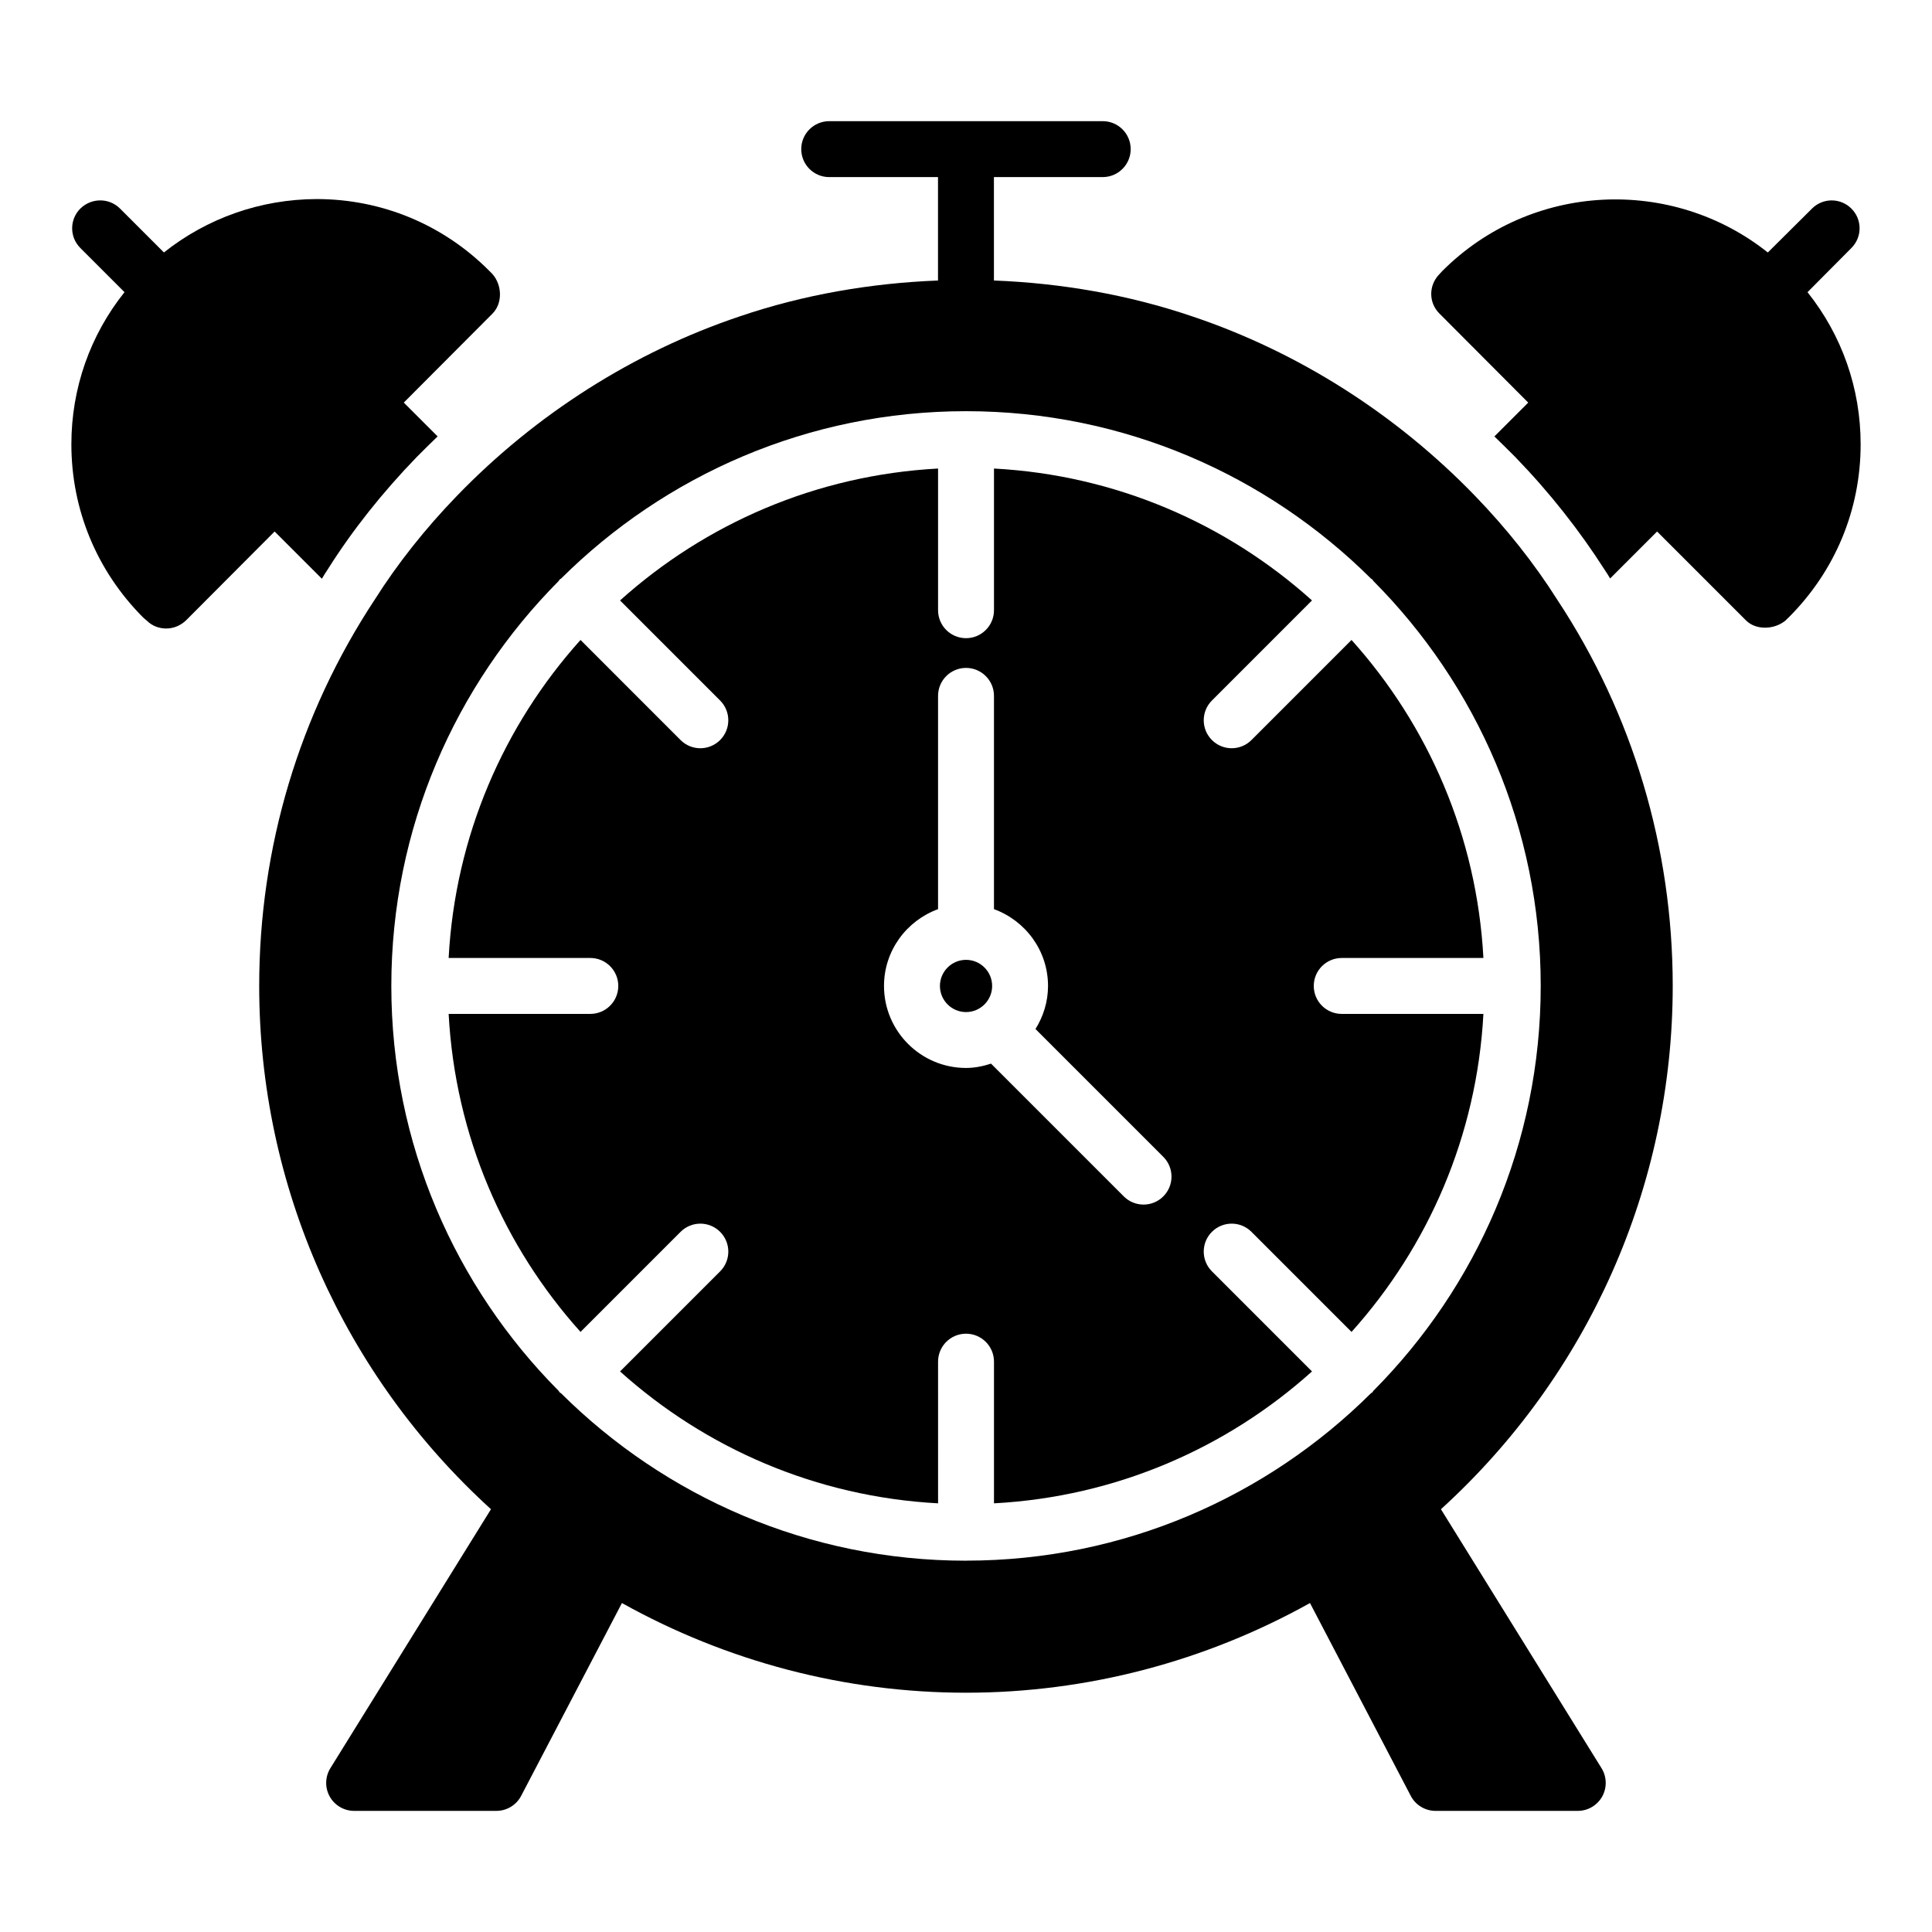<?xml version="1.0" encoding="UTF-8"?>
<!-- Uploaded to: SVG Repo, www.svgrepo.com, Generator: SVG Repo Mixer Tools -->
<svg fill="#000000" width="800px" height="800px" version="1.1" viewBox="144 144 512 512" xmlns="http://www.w3.org/2000/svg">
 <g>
  <path d="m475.65 470.45 26.52 26.523c20.328-22.629 33.215-51.961 34.949-84.277h-37.547c-4.09 0-7.41-3.316-7.41-7.41 0-4.09 3.316-7.41 7.41-7.41h37.547c-1.734-32.32-14.621-61.648-34.949-84.281l-26.52 26.523c-1.445 1.445-3.344 2.172-5.238 2.172-1.895 0-3.793-0.723-5.238-2.172-2.894-2.894-2.894-7.582 0-10.477l26.52-26.523c-22.629-20.332-51.961-33.219-84.277-34.953v37.547c0 4.09-3.316 7.41-7.41 7.41-4.09 0-7.41-3.316-7.41-7.41v-37.547c-32.32 1.738-61.648 14.625-84.281 34.957l26.52 26.52c2.894 2.894 2.894 7.582 0 10.477-1.445 1.445-3.344 2.172-5.238 2.172-1.895 0-3.793-0.723-5.238-2.172l-26.516-26.523c-20.328 22.629-33.215 51.961-34.949 84.277h37.547c4.09 0 7.41 3.316 7.41 7.41 0 4.09-3.316 7.41-7.41 7.41h-37.547c1.734 32.316 14.621 61.648 34.949 84.277l26.52-26.52c2.894-2.894 7.582-2.894 10.477 0 2.894 2.894 2.894 7.582 0 10.477l-26.52 26.52c22.629 20.332 51.961 33.219 84.281 34.953l-0.004-37.547c0-4.09 3.316-7.41 7.41-7.41 4.09 0 7.41 3.316 7.41 7.41v37.547c32.316-1.734 61.648-14.621 84.277-34.953l-26.52-26.523c-2.894-2.894-2.894-7.582 0-10.477 2.894-2.891 7.582-2.891 10.477 0.004zm-23.359-9.395c-1.445 1.445-3.344 2.172-5.238 2.172-1.895 0-3.793-0.723-5.238-2.172l-35.18-35.18c-2.102 0.68-4.305 1.145-6.629 1.145-11.984 0-21.734-9.75-21.734-21.734 0-9.371 5.996-17.305 14.324-20.352v-56.52c0-4.09 3.316-7.41 7.41-7.41 4.09 0 7.41 3.316 7.41 7.41v56.52c8.332 3.047 14.324 10.98 14.324 20.352 0 4.199-1.25 8.09-3.324 11.418l33.875 33.875c2.894 2.894 2.894 7.582 0 10.477z"/>
  <path d="m400.01 398.37c-3.812 0-6.918 3.106-6.918 6.922 0 3.812 3.106 6.918 6.918 6.918s6.918-3.106 6.918-6.918c0-3.816-3.106-6.922-6.918-6.922z"/>
  <path d="m587.29 405.29c0-36.605-10.586-72.008-30.535-102.26-6.102-9.648-13.449-18.93-21.828-27.594-20.988-21.723-46.934-38.191-75.004-47.605-16.883-5.734-34.652-8.797-52.52-9.496l-0.004-27.406h28.836c4.09 0 7.41-3.316 7.41-7.41 0-4.09-3.316-7.41-7.41-7.41h-36.227c-0.008 0-0.012-0.004-0.02-0.004-0.004 0.004-0.012 0.008-0.016 0.008h-36.223c-4.09 0-7.41 3.316-7.41 7.41 0 4.09 3.316 7.41 7.41 7.41h28.832v27.406c-17.867 0.695-35.629 3.758-52.488 9.484-28.098 9.426-54.043 25.891-75.031 47.613-8.383 8.668-15.73 17.949-21.762 27.484-20.023 30.367-30.609 65.766-30.609 102.37 0 52.973 22.34 103.12 61.422 138.67l-42.559 68.629c-1.414 2.281-1.484 5.16-0.176 7.508s3.789 3.805 6.477 3.805h37.688c2.758 0 5.289-1.535 6.566-3.977l26.711-51.102c27.812 15.508 59.133 23.766 91.168 23.766 32.027 0 63.344-8.254 91.172-23.766l26.707 51.102c1.277 2.441 3.805 3.977 6.566 3.977h37.688c2.688 0 5.164-1.457 6.477-3.805 1.305-2.348 1.238-5.223-0.176-7.508l-42.559-68.629c39.086-35.551 61.426-85.699 61.426-138.67zm-187.28 152.31c-41.82 0-79.742-16.961-107.3-44.344-0.125-0.109-0.285-0.148-0.402-0.27-0.121-0.121-0.16-0.281-0.27-0.406-27.375-27.547-44.328-65.457-44.332-107.27 0-0.008-0.004-0.016-0.004-0.023 0-0.008 0.004-0.016 0.004-0.023 0.008-41.809 16.961-79.723 44.332-107.27 0.109-0.125 0.152-0.289 0.27-0.41 0.121-0.121 0.281-0.16 0.406-0.27 27.551-27.383 65.473-44.34 107.29-44.344h0.004c41.828 0 79.758 16.965 107.31 44.359 0.117 0.105 0.27 0.141 0.383 0.254 0.113 0.113 0.152 0.266 0.254 0.383 27.387 27.547 44.348 65.473 44.352 107.29 0 0.008 0.004 0.016 0.004 0.023 0 0.008-0.004 0.016-0.004 0.023-0.008 41.82-16.969 79.742-44.355 107.29-0.105 0.117-0.141 0.27-0.254 0.383s-0.266 0.148-0.383 0.254c-27.551 27.395-65.484 44.359-107.31 44.359z"/>
  <path d="m623.01 221.43 11.633-11.707c2.891-2.891 2.891-7.559 0-10.445-2.891-2.891-7.559-2.891-10.445 0l-11.707 11.633c-25.414-20.227-62.68-18.672-86.242 4.887-0.074 0.074-0.816 0.891-0.891 0.965-2.816 2.965-2.742 7.559 0.148 10.371l23.488 23.559-8.965 8.965c1.852 1.777 3.703 3.629 5.559 5.484 9.113 9.41 17.039 19.484 23.707 29.934 0.52 0.742 0.965 1.48 1.406 2.223l12.445-12.445 23.559 23.559c1.332 1.332 3.188 1.926 5.039 1.926 2 0 3.926-0.668 5.484-1.926 0.074-0.148 0.742-0.742 0.816-0.816 12.301-12.297 19.043-28.523 19.043-45.859 0-14.82-4.965-28.895-14.078-40.305z"/>
  <path d="m229.3 297.37c0.52-0.891 1.039-1.703 1.629-2.594 6.445-10.223 14.375-20.227 23.484-29.637 1.852-1.852 3.703-3.703 5.559-5.484l-8.965-8.965 23.488-23.559c2.742-2.742 2.594-7.559 0-10.52-0.074-0.074-0.668-0.668-0.816-0.816-12.223-12.297-28.523-19.043-45.789-19.043h-0.074c-14.816 0.074-28.895 5.039-40.379 14.152l-11.629-11.629c-2.891-2.891-7.559-2.891-10.52 0-2.891 2.891-2.891 7.559 0 10.445l11.707 11.707c-9.117 11.41-14.082 25.484-14.082 40.305 0 17.336 6.742 33.562 18.969 45.863 0.297 0.297 0.594 0.52 1.035 0.891 1.406 1.406 3.262 2.074 5.113 2.074 1.926 0 3.777-0.742 5.262-2.148l23.484-23.559z"/>
 </g>
</svg>